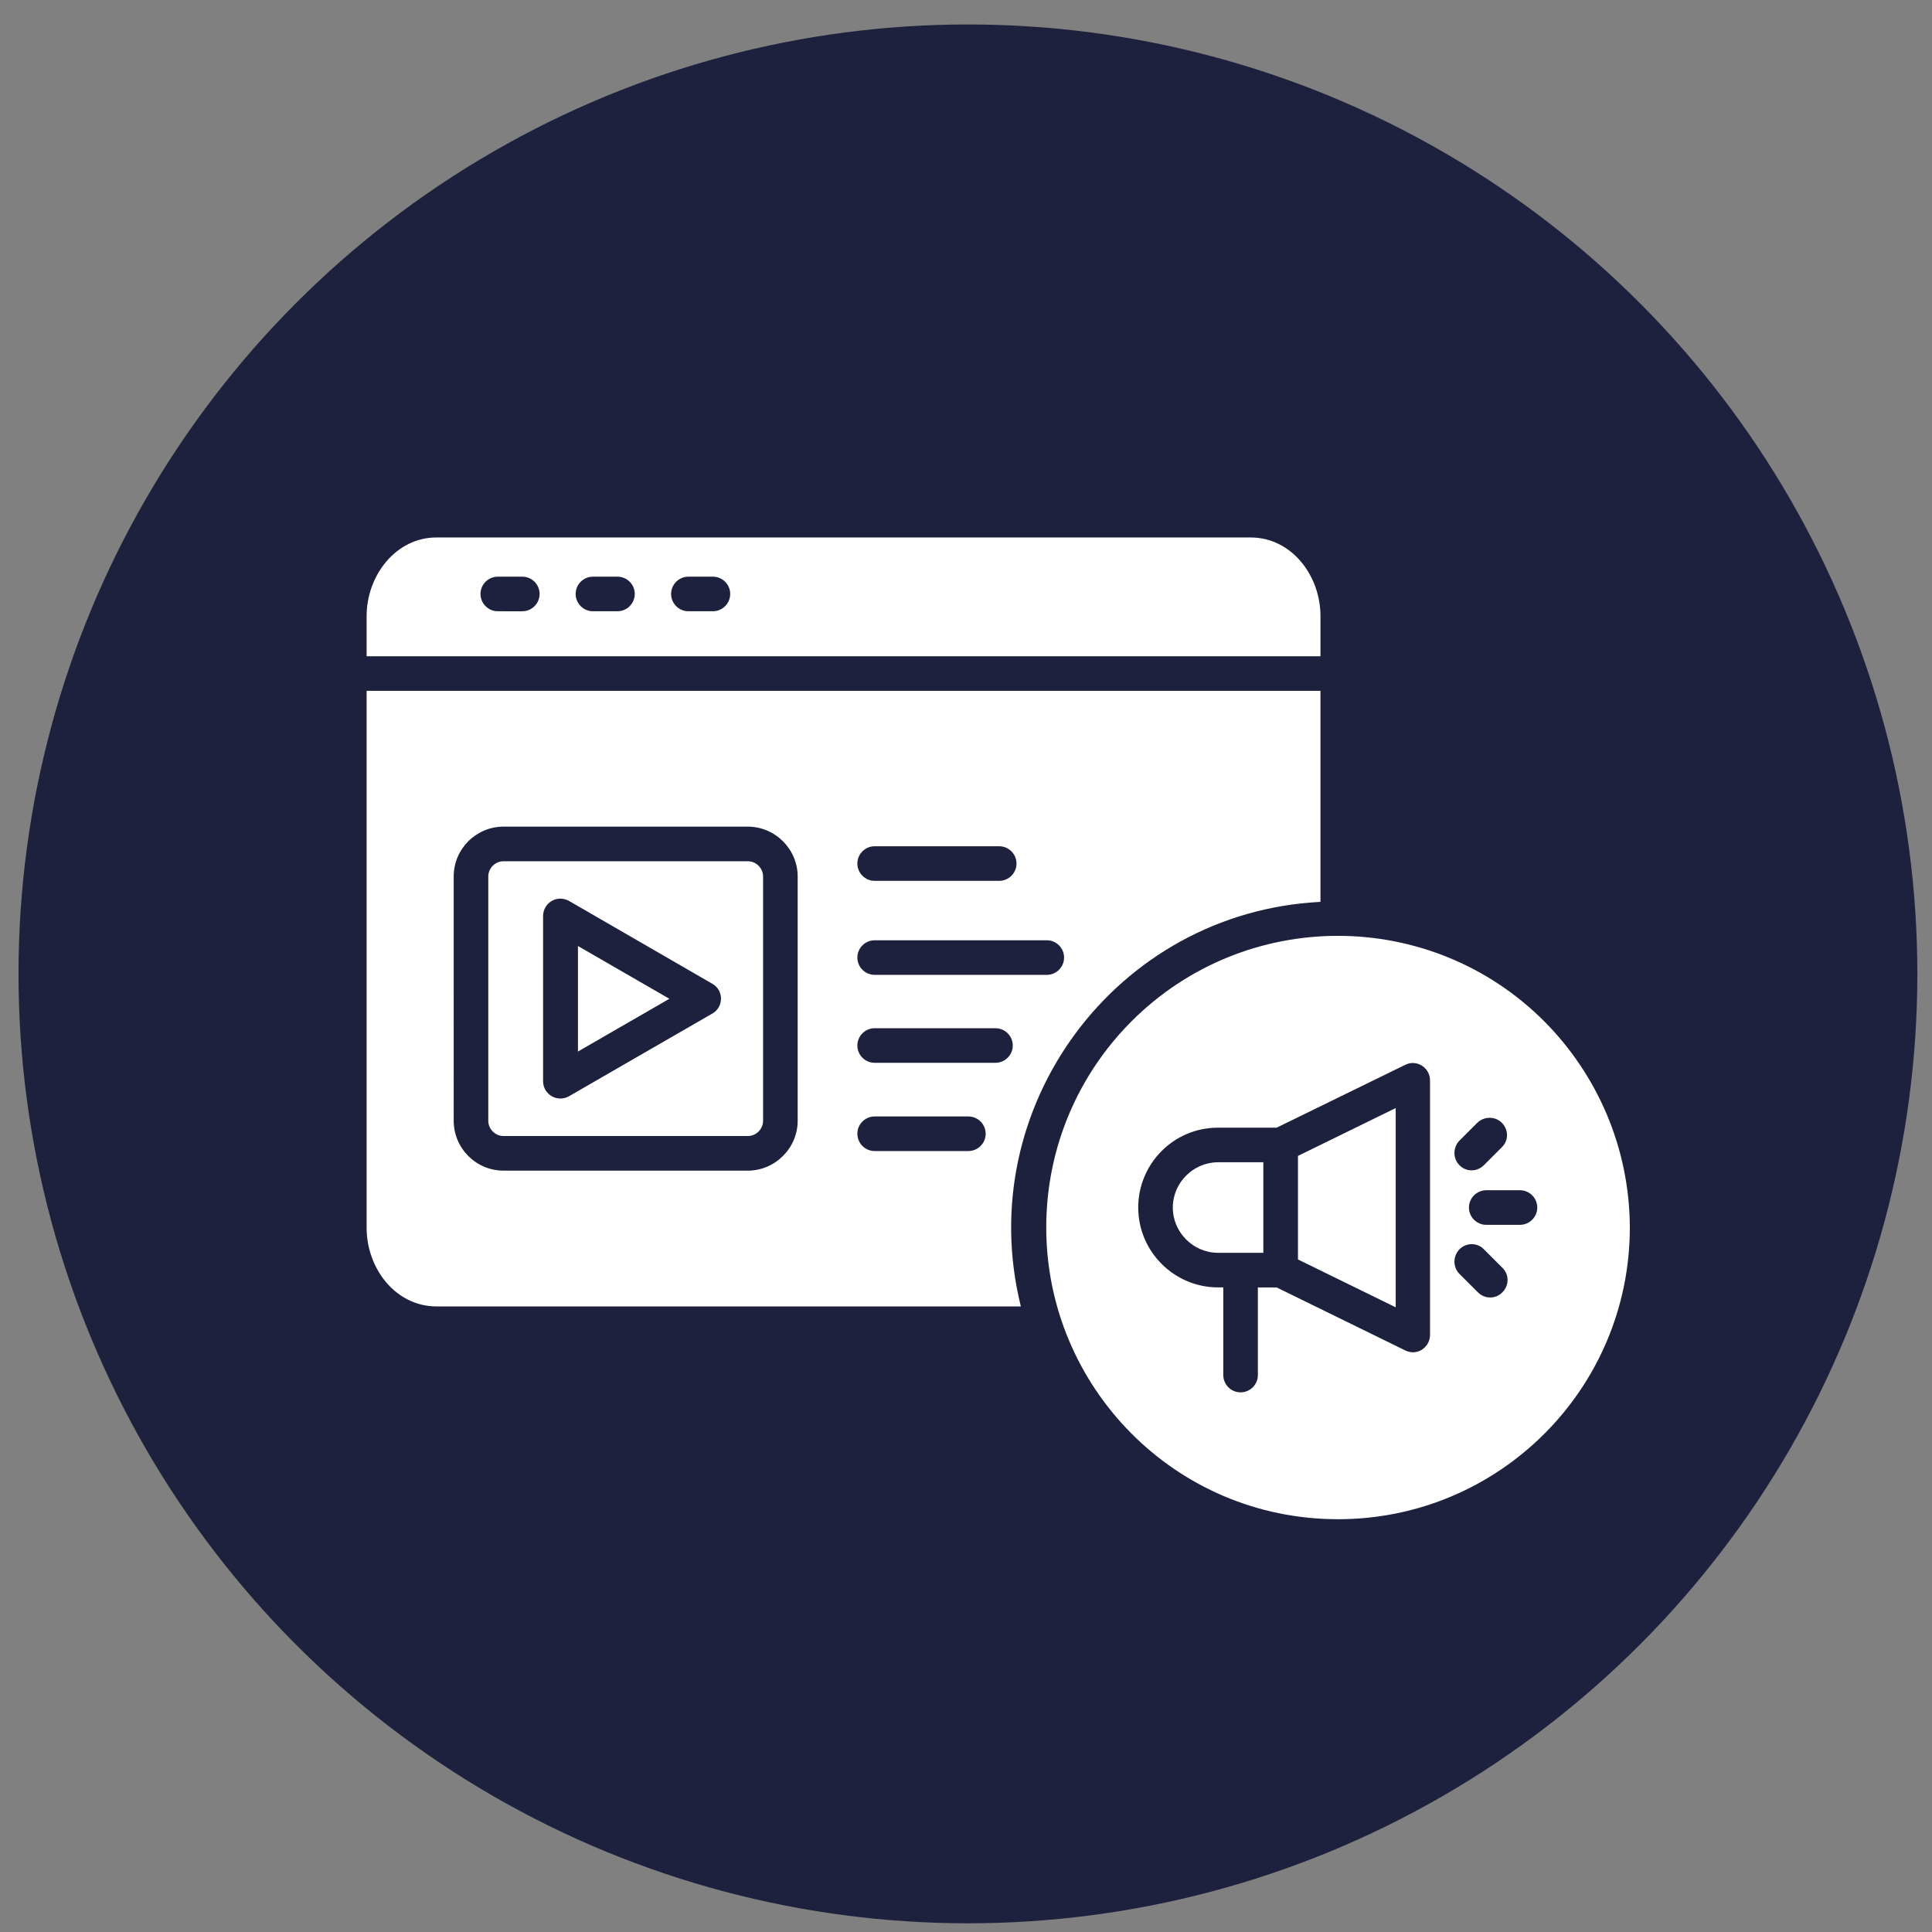 <?xml version="1.0" encoding="utf-8"?>
<!-- Generator: Adobe Illustrator 16.0.0, SVG Export Plug-In . SVG Version: 6.00 Build 0)  -->
<!DOCTYPE svg PUBLIC "-//W3C//DTD SVG 1.1//EN" "http://www.w3.org/Graphics/SVG/1.1/DTD/svg11.dtd">
<svg version="1.1" xmlns="http://www.w3.org/2000/svg" xmlns:xlink="http://www.w3.org/1999/xlink" x="0px" y="0px" width="125px"
	 height="125px" viewBox="0 0 125 125" enable-background="new 0 0 125 125" xml:space="preserve">
<rect x="0" y="0" width="125" height="125" fill="#808080" stroke="none"/>
<g id="Calque_1" display="none">
	<circle display="inline" fill="#478EC0" cx="62.625" cy="63.01" r="61.427"/>
</g>
<g id="Calque_1_-_copie">
	<circle fill="#1D213D" cx="62.625" cy="63.01" r="61.427"/>
</g>
<g id="Calque_2" display="none">
	
		<path display="inline" fill="none" stroke="#FFFFFF" stroke-width="3" stroke-linecap="round" stroke-linejoin="round" stroke-miterlimit="10" d="
		M90.177,86.949H33.774c-4.063,0-7.356-3.294-7.356-7.356V40.356c0-4.063,3.294-7.356,7.356-7.356h56.402
		c4.063,0,7.356,3.294,7.356,7.356v39.236C97.533,83.655,94.239,86.949,90.177,86.949z"/>
	
		<line display="inline" fill="none" stroke="#FFFFFF" stroke-width="3" stroke-linecap="round" stroke-linejoin="round" stroke-miterlimit="10" x1="26.418" y1="41.583" x2="97.533" y2="41.583"/>
	
		<line display="inline" fill="none" stroke="#FFFFFF" stroke-width="3" stroke-linecap="round" stroke-linejoin="round" stroke-miterlimit="10" x1="26.418" y1="77.142" x2="97.533" y2="77.142"/>
	
		<line display="inline" fill="none" stroke="#FFFFFF" stroke-width="3" stroke-linecap="round" stroke-linejoin="round" stroke-miterlimit="10" x1="64.428" y1="82.045" x2="59.523" y2="82.045"/>
	
		<line display="inline" fill="none" stroke="#FFFFFF" stroke-width="3" stroke-linecap="round" stroke-linejoin="round" stroke-miterlimit="10" x1="32.549" y1="47.714" x2="39.906" y2="47.714"/>
	
		<line display="inline" fill="none" stroke="#FFFFFF" stroke-width="3" stroke-linecap="round" stroke-linejoin="round" stroke-miterlimit="10" x1="46.036" y1="47.714" x2="52.167" y2="47.714"/>
	
		<line display="inline" fill="none" stroke="#FFFFFF" stroke-width="3" stroke-linecap="round" stroke-linejoin="round" stroke-miterlimit="10" x1="59.523" y1="47.714" x2="65.654" y2="47.714"/>
	
		<line display="inline" fill="none" stroke="#FFFFFF" stroke-width="3" stroke-linecap="round" stroke-linejoin="round" stroke-miterlimit="10" x1="71.784" y1="47.714" x2="77.916" y2="47.714"/>
	
		<line display="inline" fill="none" stroke="#FFFFFF" stroke-width="3" stroke-linecap="round" stroke-linejoin="round" stroke-miterlimit="10" x1="84.046" y1="47.714" x2="90.177" y2="47.714"/>
	
		<line display="inline" fill="none" stroke="#FFFFFF" stroke-width="3" stroke-linecap="round" stroke-linejoin="round" stroke-miterlimit="10" x1="90.177" y1="56.296" x2="77.916" y2="56.296"/>
	
		<line display="inline" fill="none" stroke="#FFFFFF" stroke-width="3" stroke-linecap="round" stroke-linejoin="round" stroke-miterlimit="10" x1="90.151" y1="62.428" x2="77.889" y2="62.428"/>
	
		<line display="inline" fill="none" stroke="#FFFFFF" stroke-width="3" stroke-linecap="round" stroke-linejoin="round" stroke-miterlimit="10" x1="90.151" y1="67.332" x2="77.889" y2="67.332"/>
	
		<path display="inline" fill="none" stroke="#FFFFFF" stroke-width="3" stroke-linecap="round" stroke-linejoin="round" stroke-miterlimit="10" d="
		M32.549,72.236l8.188-10.008c1.471-1.799,4.222-1.799,5.694,0l8.187,10.008"/>
	
		<path display="inline" fill="none" stroke="#FFFFFF" stroke-width="3" stroke-linecap="round" stroke-linejoin="round" stroke-miterlimit="10" d="
		M55.845,67.332l4.756-4.757c1.437-1.436,3.765-1.436,5.202,0l4.755,4.757"/>
	
		<circle display="inline" fill="none" stroke="#FFFFFF" stroke-width="3" stroke-linecap="round" stroke-linejoin="round" stroke-miterlimit="10" cx="53.393" cy="56.296" r="3.678"/>
	
		<line display="inline" fill="none" stroke="#FFFFFF" stroke-width="3" stroke-linecap="round" stroke-linejoin="round" stroke-miterlimit="10" x1="53.392" y1="86.949" x2="49.715" y2="96.759"/>
	
		<line display="inline" fill="none" stroke="#FFFFFF" stroke-width="3" stroke-linecap="round" stroke-linejoin="round" stroke-miterlimit="10" x1="70.558" y1="86.949" x2="74.237" y2="96.759"/>
	
		<line display="inline" fill="none" stroke="#FFFFFF" stroke-width="3" stroke-linecap="round" stroke-linejoin="round" stroke-miterlimit="10" x1="36.226" y1="96.759" x2="61.975" y2="96.759"/>
	
		<line display="inline" fill="none" stroke="#FFFFFF" stroke-width="3" stroke-linecap="round" stroke-linejoin="round" stroke-miterlimit="10" x1="87.724" y1="96.759" x2="61.975" y2="96.759"/>
</g>
<g id="Calque_3" display="none">
	
		<line display="inline" fill="none" stroke="#FFFFFF" stroke-width="3" stroke-linecap="round" stroke-linejoin="round" stroke-miterlimit="10" x1="33.771" y1="36.532" x2="56.964" y2="36.532"/>
	
		<line display="inline" fill="none" stroke="#FFFFFF" stroke-width="3" stroke-linecap="round" stroke-linejoin="round" stroke-miterlimit="10" x1="65.983" y1="36.532" x2="89.175" y2="36.532"/>
	
		<circle display="inline" fill="none" stroke="#FFFFFF" stroke-width="3" stroke-linecap="round" stroke-linejoin="round" stroke-miterlimit="10" cx="29.906" cy="36.532" r="3.865"/>
	
		<circle display="inline" fill="none" stroke="#FFFFFF" stroke-width="3" stroke-linecap="round" stroke-linejoin="round" stroke-miterlimit="10" cx="93.04" cy="36.532" r="3.865"/>
	
		<polyline display="inline" fill="none" stroke="#FFFFFF" stroke-width="3" stroke-linecap="round" stroke-linejoin="round" stroke-miterlimit="10" points="
		28.856,64.878 24.752,64.878 24.752,72.609 32.483,72.609 32.483,64.878 28.856,64.878 	"/>
	
		<polyline display="inline" fill="none" stroke="#FFFFFF" stroke-width="3" stroke-linecap="round" stroke-linejoin="round" stroke-miterlimit="10" points="
		92.802,64.878 89.175,64.878 89.175,72.609 96.905,72.609 96.905,64.878 92.802,64.878 	"/>
	
		<path display="inline" fill="none" stroke="#FFFFFF" stroke-width="3" stroke-linecap="round" stroke-linejoin="round" stroke-miterlimit="10" d="
		M56.964,36.79c-14.695,1.761-26.349,13.393-28.108,28.088"/>
	
		<path display="inline" fill="none" stroke="#FFFFFF" stroke-width="3" stroke-linecap="round" stroke-linejoin="round" stroke-miterlimit="10" d="
		M92.802,64.878C91.043,50.182,79.389,38.551,64.693,36.79"/>
	
		<polyline display="inline" fill="none" stroke="#FFFFFF" stroke-width="3" stroke-linecap="round" stroke-linejoin="round" stroke-miterlimit="10" points="
		56.964,36.79 56.964,40.397 64.693,40.397 64.693,36.79 	"/>
	
		<polyline display="inline" fill="none" stroke="#FFFFFF" stroke-width="3" stroke-linecap="round" stroke-linejoin="round" stroke-miterlimit="10" points="
		56.964,36.79 56.964,32.666 64.693,32.666 64.693,36.79 	"/>
	
		<line display="inline" fill="none" stroke="#FFFFFF" stroke-width="3" stroke-linecap="round" stroke-linejoin="round" stroke-miterlimit="10" x1="56.964" y1="49.416" x2="64.693" y2="49.416"/>
	
		<line display="inline" fill="none" stroke="#FFFFFF" stroke-width="3" stroke-linecap="round" stroke-linejoin="round" stroke-miterlimit="10" x1="60.83" y1="49.416" x2="60.83" y2="66.166"/>
	
		<path display="inline" fill="none" stroke="#FFFFFF" stroke-width="3" stroke-linecap="round" stroke-linejoin="round" stroke-miterlimit="10" d="
		M60.83,66.166c2.135,0,3.864,1.73,3.864,3.865s-1.729,3.866-3.864,3.866c-2.135,0-3.866-1.731-3.866-3.866"/>
	
		<path display="inline" fill="none" stroke="#FFFFFF" stroke-width="3" stroke-linecap="round" stroke-linejoin="round" stroke-miterlimit="10" d="
		M68.561,82.916l5.153-12.885c0,0-9.021-12.884-9.021-20.615"/>
	
		<path display="inline" fill="none" stroke="#FFFFFF" stroke-width="3" stroke-linecap="round" stroke-linejoin="round" stroke-miterlimit="10" d="
		M53.099,82.916l-5.155-12.885c0,0,9.021-12.884,9.021-20.615"/>
	
		<polyline display="inline" fill="none" stroke="#FFFFFF" stroke-width="3" stroke-linecap="round" stroke-linejoin="round" stroke-miterlimit="10" points="
		60.83,90.647 73.714,90.647 73.714,84.204 47.943,84.204 47.943,90.647 51.811,90.647 51.811,99.666 	"/>
	
		<line display="inline" fill="none" stroke="#FFFFFF" stroke-width="3" stroke-linecap="round" stroke-linejoin="round" stroke-miterlimit="10" x1="71.137" y1="90.647" x2="71.137" y2="99.666"/>
</g>
<g id="Calque_4" display="none">
	
		<polyline display="inline" fill="none" stroke="#FFFFFF" stroke-width="3" stroke-linecap="round" stroke-linejoin="round" stroke-miterlimit="10" points="
		42.979,91.588 39.889,102.92 51.221,99.829 	"/>
	
		<path display="inline" fill="none" stroke="#FFFFFF" stroke-width="3" stroke-linecap="round" stroke-linejoin="round" stroke-miterlimit="10" d="
		M87.591,46.977l4.12-4.12c0,0,2.061-2.061,6.182,2.06s2.061,6.181,2.061,6.181l-4.121,4.121"/>
	
		<line display="inline" fill="none" stroke="#FFFFFF" stroke-width="3" stroke-linecap="round" stroke-linejoin="round" stroke-miterlimit="10" x1="81.686" y1="69.365" x2="56.731" y2="94.318"/>
	
		<polyline display="inline" fill="none" stroke="#FFFFFF" stroke-width="3" stroke-linecap="round" stroke-linejoin="round" stroke-miterlimit="10" points="
		81.686,69.365 95.832,55.218 87.591,46.977 73.507,61.061 	"/>
	
		<line display="inline" fill="none" stroke="#FFFFFF" stroke-width="3" stroke-linecap="round" stroke-linejoin="round" stroke-miterlimit="10" x1="73.507" y1="61.061" x2="53.121" y2="81.446"/>
	
		<polyline display="inline" fill="none" stroke="#FFFFFF" stroke-width="3" stroke-linecap="round" stroke-linejoin="round" stroke-miterlimit="10" points="
		48.5,86.066 42.979,91.588 51.221,99.829 56.731,94.318 	"/>
	
		<path display="inline" fill="none" stroke="#FFFFFF" stroke-width="3" stroke-linecap="round" stroke-linejoin="round" stroke-miterlimit="10" d="
		M69.208,56.696l-2.783-2.826c-6.886-6.948-18.052-6.948-24.939,0c-6.886,6.95-6.886,18.215,0,25.163l7.015,7.033"/>
	
		<path display="inline" fill="none" stroke="#FFFFFF" stroke-width="3" stroke-linecap="round" stroke-linejoin="round" stroke-miterlimit="10" d="
		M81.686,69.365l1.313,1.333c5.869,6.991,5.549,17.468-0.987,24.063c-6.536,6.594-16.92,6.917-23.847,0.995l-1.433-1.438"/>
	
		<line display="inline" fill="none" stroke="#FFFFFF" stroke-width="3" stroke-linecap="round" stroke-linejoin="round" stroke-miterlimit="10" x1="84.499" y1="52.128" x2="91.711" y2="59.339"/>
	
		<path display="inline" fill="none" stroke="#FFFFFF" stroke-width="3" stroke-linecap="round" stroke-linejoin="round" stroke-miterlimit="10" d="
		M32.653,44.958c-4.304-4.343-4.304-11.383,0-15.727c4.305-4.343,11.284-4.343,15.588,0"/>
	
		<path display="inline" fill="none" stroke="#FFFFFF" stroke-width="3" stroke-linecap="round" stroke-linejoin="round" stroke-miterlimit="10" d="
		M61.861,22.006l1.56,1.573c2.869,2.895,2.756,7.475-0.114,10.371c-2.869,2.895-7.408,3.009-10.277,0.114l-4.677-4.718"/>
	
		<polyline display="inline" fill="none" stroke="#FFFFFF" stroke-width="3" stroke-linecap="round" stroke-linejoin="round" stroke-miterlimit="10" points="
		55.984,68.499 41.486,53.87 33.173,45.482 	"/>
</g>
<g id="Calque_5">
	<path fill="#FFFFFF" d="M23.72,42.459h61.714v-2.593c0-2.667-1.903-5.092-4.516-5.092H28.235c-2.612,0-4.515,2.444-4.515,5.092
		V42.459z M56.59,63.073c-0.616,0-1.119-0.504-1.119-1.119s0.503-1.119,1.119-1.119h11.138c0.615,0,1.118,0.504,1.118,1.119
		s-0.503,1.119-1.118,1.119H56.59z M56.59,68.763c-0.616,0-1.119-0.503-1.119-1.119c0-0.615,0.503-1.118,1.119-1.118h7.818
		c0.615,0,1.118,0.503,1.118,1.118c0,0.616-0.503,1.119-1.118,1.119H56.59z M56.59,74.472c-0.616,0-1.119-0.503-1.119-1.119
		c0-0.615,0.503-1.119,1.119-1.119h6.063c0.617,0,1.12,0.504,1.12,1.119c0,0.616-0.503,1.119-1.12,1.119H56.59z M56.59,56.99
		c-0.616,0-1.119-0.504-1.119-1.118c0-0.616,0.503-1.12,1.119-1.12h8.06c0.614,0,1.118,0.504,1.118,1.12
		c0,0.614-0.504,1.118-1.118,1.118H56.59z M48.382,55.722H32.581c-0.541,0-0.989,0.448-0.989,0.989v15.801
		c0,0.541,0.448,0.989,0.989,0.989h15.801c0.541,0,0.989-0.447,0.989-0.989V56.711C49.371,56.17,48.923,55.722,48.382,55.722z
		 M32.581,53.483h15.801c1.772,0,3.227,1.455,3.227,3.228v15.801c0,1.772-1.455,3.228-3.227,3.228H32.581
		c-1.791,0-3.227-1.455-3.227-3.228V56.711C29.353,54.92,30.809,53.483,32.581,53.483L32.581,53.483z M37.394,68.035l5.914-3.414
		l-5.914-3.414V68.035z M46.032,65.609l-9.216,5.317c-0.746,0.428-1.679-0.112-1.679-0.971V59.267c0-0.84,0.915-1.455,1.754-0.934
		l9.197,5.317C46.871,64.098,46.815,65.217,46.032,65.609L46.032,65.609z M32.208,39.548c-0.616,0-1.12-0.503-1.12-1.119
		s0.504-1.119,1.12-1.119l1.585,0c0.616,0,1.119,0.503,1.119,1.119c0,0.616-0.503,1.12-1.119,1.12L32.208,39.548z M38.364,39.548
		c-0.616,0-1.119-0.503-1.119-1.119s0.503-1.119,1.119-1.119h1.586c0.615,0,1.119,0.503,1.119,1.119s-0.504,1.119-1.119,1.119
		H38.364z M44.539,39.548c-0.615,0-1.119-0.503-1.119-1.119s0.504-1.119,1.119-1.119h1.585c0.616,0,1.12,0.503,1.12,1.119
		s-0.504,1.119-1.12,1.119H44.539z M99.909,66.075c-7.368-7.368-19.327-7.368-26.696,0c-3.413,3.415-5.521,8.134-5.521,13.339
		c0,10.298,8.32,18.879,18.879,18.879c10.429,0,18.879-8.45,18.879-18.879C105.431,74.228,103.323,69.509,99.909,66.075
		L99.909,66.075z M66.049,84.526c-3.189-12.854,6.139-25.503,19.384-26.175V44.696H23.72v34.737c0,2.667,1.903,5.092,4.515,5.092
		L66.049,84.526z M90.302,71.691l-6.324,3.097v6.697l6.324,3.097V71.691z M81.738,75.198h-2.93c-1.604,0-2.928,1.325-2.928,2.93
		s1.324,2.929,2.928,2.929l2.93-0.001V75.198z M81.384,88.967c0,0.615-0.503,1.118-1.118,1.118c-0.616,0-1.12-0.503-1.12-1.118
		v-5.672h-0.335c-2.836,0-5.168-2.313-5.168-5.167c0-2.854,2.313-5.167,5.148-5.167h3.806l8.321-4.067
		c0.746-0.373,1.604,0.188,1.604,1.007v16.474c0,0.783-0.84,1.437-1.697,0.951l-8.228-4.03h-1.213L81.384,88.967z M96.16,79.247
		c-0.615,0-1.12-0.504-1.12-1.12c0-0.614,0.505-1.119,1.12-1.119h2.182c0.615,0,1.119,0.504,1.119,1.119s-0.504,1.119-1.119,1.119
		L96.16,79.247z M96.01,75.386c-0.447,0.447-1.157,0.447-1.586,0c-0.428-0.43-0.428-1.139,0-1.586l1.157-1.157
		c0.447-0.429,1.157-0.429,1.586,0c0.447,0.448,0.447,1.157,0,1.585L96.01,75.386z M94.424,82.418c-0.428-0.429-0.428-1.138,0-1.586
		c0.448-0.447,1.157-0.447,1.586,0l1.194,1.194c0.447,0.429,0.447,1.138,0,1.586c-0.429,0.447-1.138,0.447-1.585,0L94.424,82.418z"
		/>
</g>
<g id="Calque_6" display="none">
	<path display="inline" fill="#FFFFFF" d="M40.704,50.954l-0.709-3.291l-2.642,0.571l0,0c-0.944,0.204-1.708,0.895-2.003,1.813
		c-0.296,0.92-0.08,1.926,0.569,2.643c0.648,0.716,1.628,1.033,2.573,0.829l2.643-0.568L40.704,50.954z"/>
	<path display="inline" fill="#FFFFFF" d="M39.416,55.945l0.707,3.537H42.6l-0.912-4.027L39.416,55.945z"/>
	<path display="inline" fill="#FFFFFF" d="M52.341,39.809l-9.928,6.894l1.309,6.062l11.69,1.38L52.341,39.809z"/>
	<path display="inline" fill="#FFFFFF" d="M79.402,69.754l3.32,3.32V38.939H70.082l-0.996,4.636l4.317,4.774
		c0.443,0.489,0.443,1.234,0,1.724l-4.317,4.772l1.353,6.292c0.139,0.645-0.234,1.29-0.861,1.492l-6.127,1.977l-1.974,6.127h-0.001
		c-0.202,0.627-0.847,1-1.491,0.859l-6.292-1.352l-4.773,4.318l0,0c-0.49,0.443-1.235,0.443-1.724,0l-0.423-0.385v13.555h27.165
		c0.188-0.881,0.466-1.742,0.828-2.566H64.746v-2.568h11.024l-2.566-2.568h-8.458v-2.568h5.89l-1.66-1.66h-0.001
		c-0.277-0.275-0.525-0.58-0.741-0.906h-3.487v-2.568h2.587c-0.098-0.867,0-1.744,0.287-2.568h-2.874v-2.568h4.689
		c1.033-0.842,2.326-1.301,3.66-1.301c1.333,0,2.625,0.459,3.658,1.301h3.4v2.568H79.402z M62.18,83.877
		c0,0.342-0.135,0.668-0.376,0.908c-0.24,0.24-0.566,0.377-0.908,0.377H50.625c-0.709,0-1.284-0.574-1.284-1.285v-7.703h2.567v6.42
		h7.704v-7.703h2.568V83.877z M80.155,54.347H75.02v-2.568h5.136V54.347z M80.155,49.211h-3.853v-2.568h3.853V49.211z
		 M73.736,41.507h6.419v2.568h-6.419V41.507z M72.452,56.915h7.703v2.568h-7.703V56.915z M72.452,64.619V62.05h7.703v2.569H72.452z"
		/>
	<path display="inline" fill="#FFFFFF" d="M88.853,67.338l-3.561-4.295v12.6l2.191,2.191l-1.814,1.814l-10.272-10.27h-0.001
		c-0.826-0.803-2.015-1.107-3.124-0.805c-1.111,0.305-1.979,1.172-2.283,2.283c-0.304,1.109,0.002,2.297,0.803,3.125l7.704,7.703
		c0.408,0.408,0.493,1.039,0.207,1.541l-1.058,1.85l0,0c-1.082,1.879-1.571,4.043-1.402,6.205s0.986,4.223,2.349,5.912
		c0.183,0.229,0.282,0.514,0.281,0.807h12.839V74.947C91.711,72.148,90.695,69.443,88.853,67.338L88.853,67.338z"/>
	<path display="inline" fill="#FFFFFF" d="M69.577,35.792c0.305,0.099,0.559,0.305,0.718,0.58h12.428v-1.284
		c0-1.021-0.405-2.001-1.128-2.723c-0.721-0.722-1.702-1.128-2.723-1.128H62.619l0.832,2.581L69.577,35.792z"/>
	<path display="inline" fill="#FFFFFF" d="M46.772,90.297v3.852c0,1.021,0.406,2.002,1.128,2.725C48.623,97.596,49.604,98,50.625,98
		h25.398c-1.562-2.262-2.384-4.955-2.351-7.703H46.772z M66.032,95.434h-2.569v-2.568h2.569V95.434z"/>
	<path display="inline" fill="#FFFFFF" d="M52.456,67.895c0.307-0.277,0.726-0.389,1.131-0.303l5.801,1.248l1.82-5.65l0,0
		c0.127-0.393,0.436-0.702,0.828-0.828l5.65-1.821l-1.248-5.801l0,0c-0.086-0.405,0.027-0.826,0.305-1.131l3.977-4.397l-3.98-4.401
		c-0.277-0.306-0.389-0.727-0.303-1.13l1.247-5.801l-5.649-1.82v0c-0.393-0.126-0.702-0.435-0.828-0.828l-1.821-5.649l-5.8,1.247
		h-0.001c-0.403,0.086-0.824-0.026-1.131-0.303l-4.397-3.977l-4.4,3.98c-0.308,0.276-0.728,0.388-1.131,0.303l-5.8-1.247
		l-1.821,5.649h-0.001c-0.126,0.393-0.434,0.702-0.828,0.828l-5.649,1.821l1.247,5.799v0.002c0.088,0.402-0.026,0.824-0.303,1.131
		l-3.978,4.397l3.98,4.4c0.276,0.306,0.39,0.727,0.303,1.131l-1.247,5.799l5.649,1.821v0.001c0.394,0.127,0.701,0.434,0.828,0.827
		l1.821,5.65l5.801-1.248l0,0c0.404-0.086,0.826,0.027,1.131,0.305l4.397,3.977L52.456,67.895z M62.18,53.063h-2.568v-2.567h2.568
		V53.063z M62.18,44.075v2.567h-2.568v-2.567H62.18z M60.322,37.791l1.148,2.298l-2.567,1.284l-1.148-2.298L60.322,37.791z
		 M45.207,61.57c-0.244,0.303-0.614,0.48-1.002,0.48h-5.136c-0.611,0-1.136-0.43-1.259-1.027l-1.001-5.007
		c-1.583-0.339-2.921-1.387-3.63-2.842c-0.708-1.454-0.708-3.154,0-4.609c0.708-1.456,2.047-2.505,3.63-2.843l3.647-0.787
		L52.459,36.6l0,0c0.353-0.245,0.804-0.297,1.204-0.139c0.399,0.157,0.693,0.504,0.784,0.925l3.851,17.976
		c0.082,0.377-0.013,0.773-0.256,1.075c-0.244,0.301-0.61,0.478-0.998,0.478c-0.05,0-0.1-0.003-0.15-0.009L44.311,55.42l1.145,5.062
		v0.001C45.542,60.864,45.45,61.263,45.207,61.57L45.207,61.57z"/>
</g>
<g id="Calque_7">
</g>
</svg>
